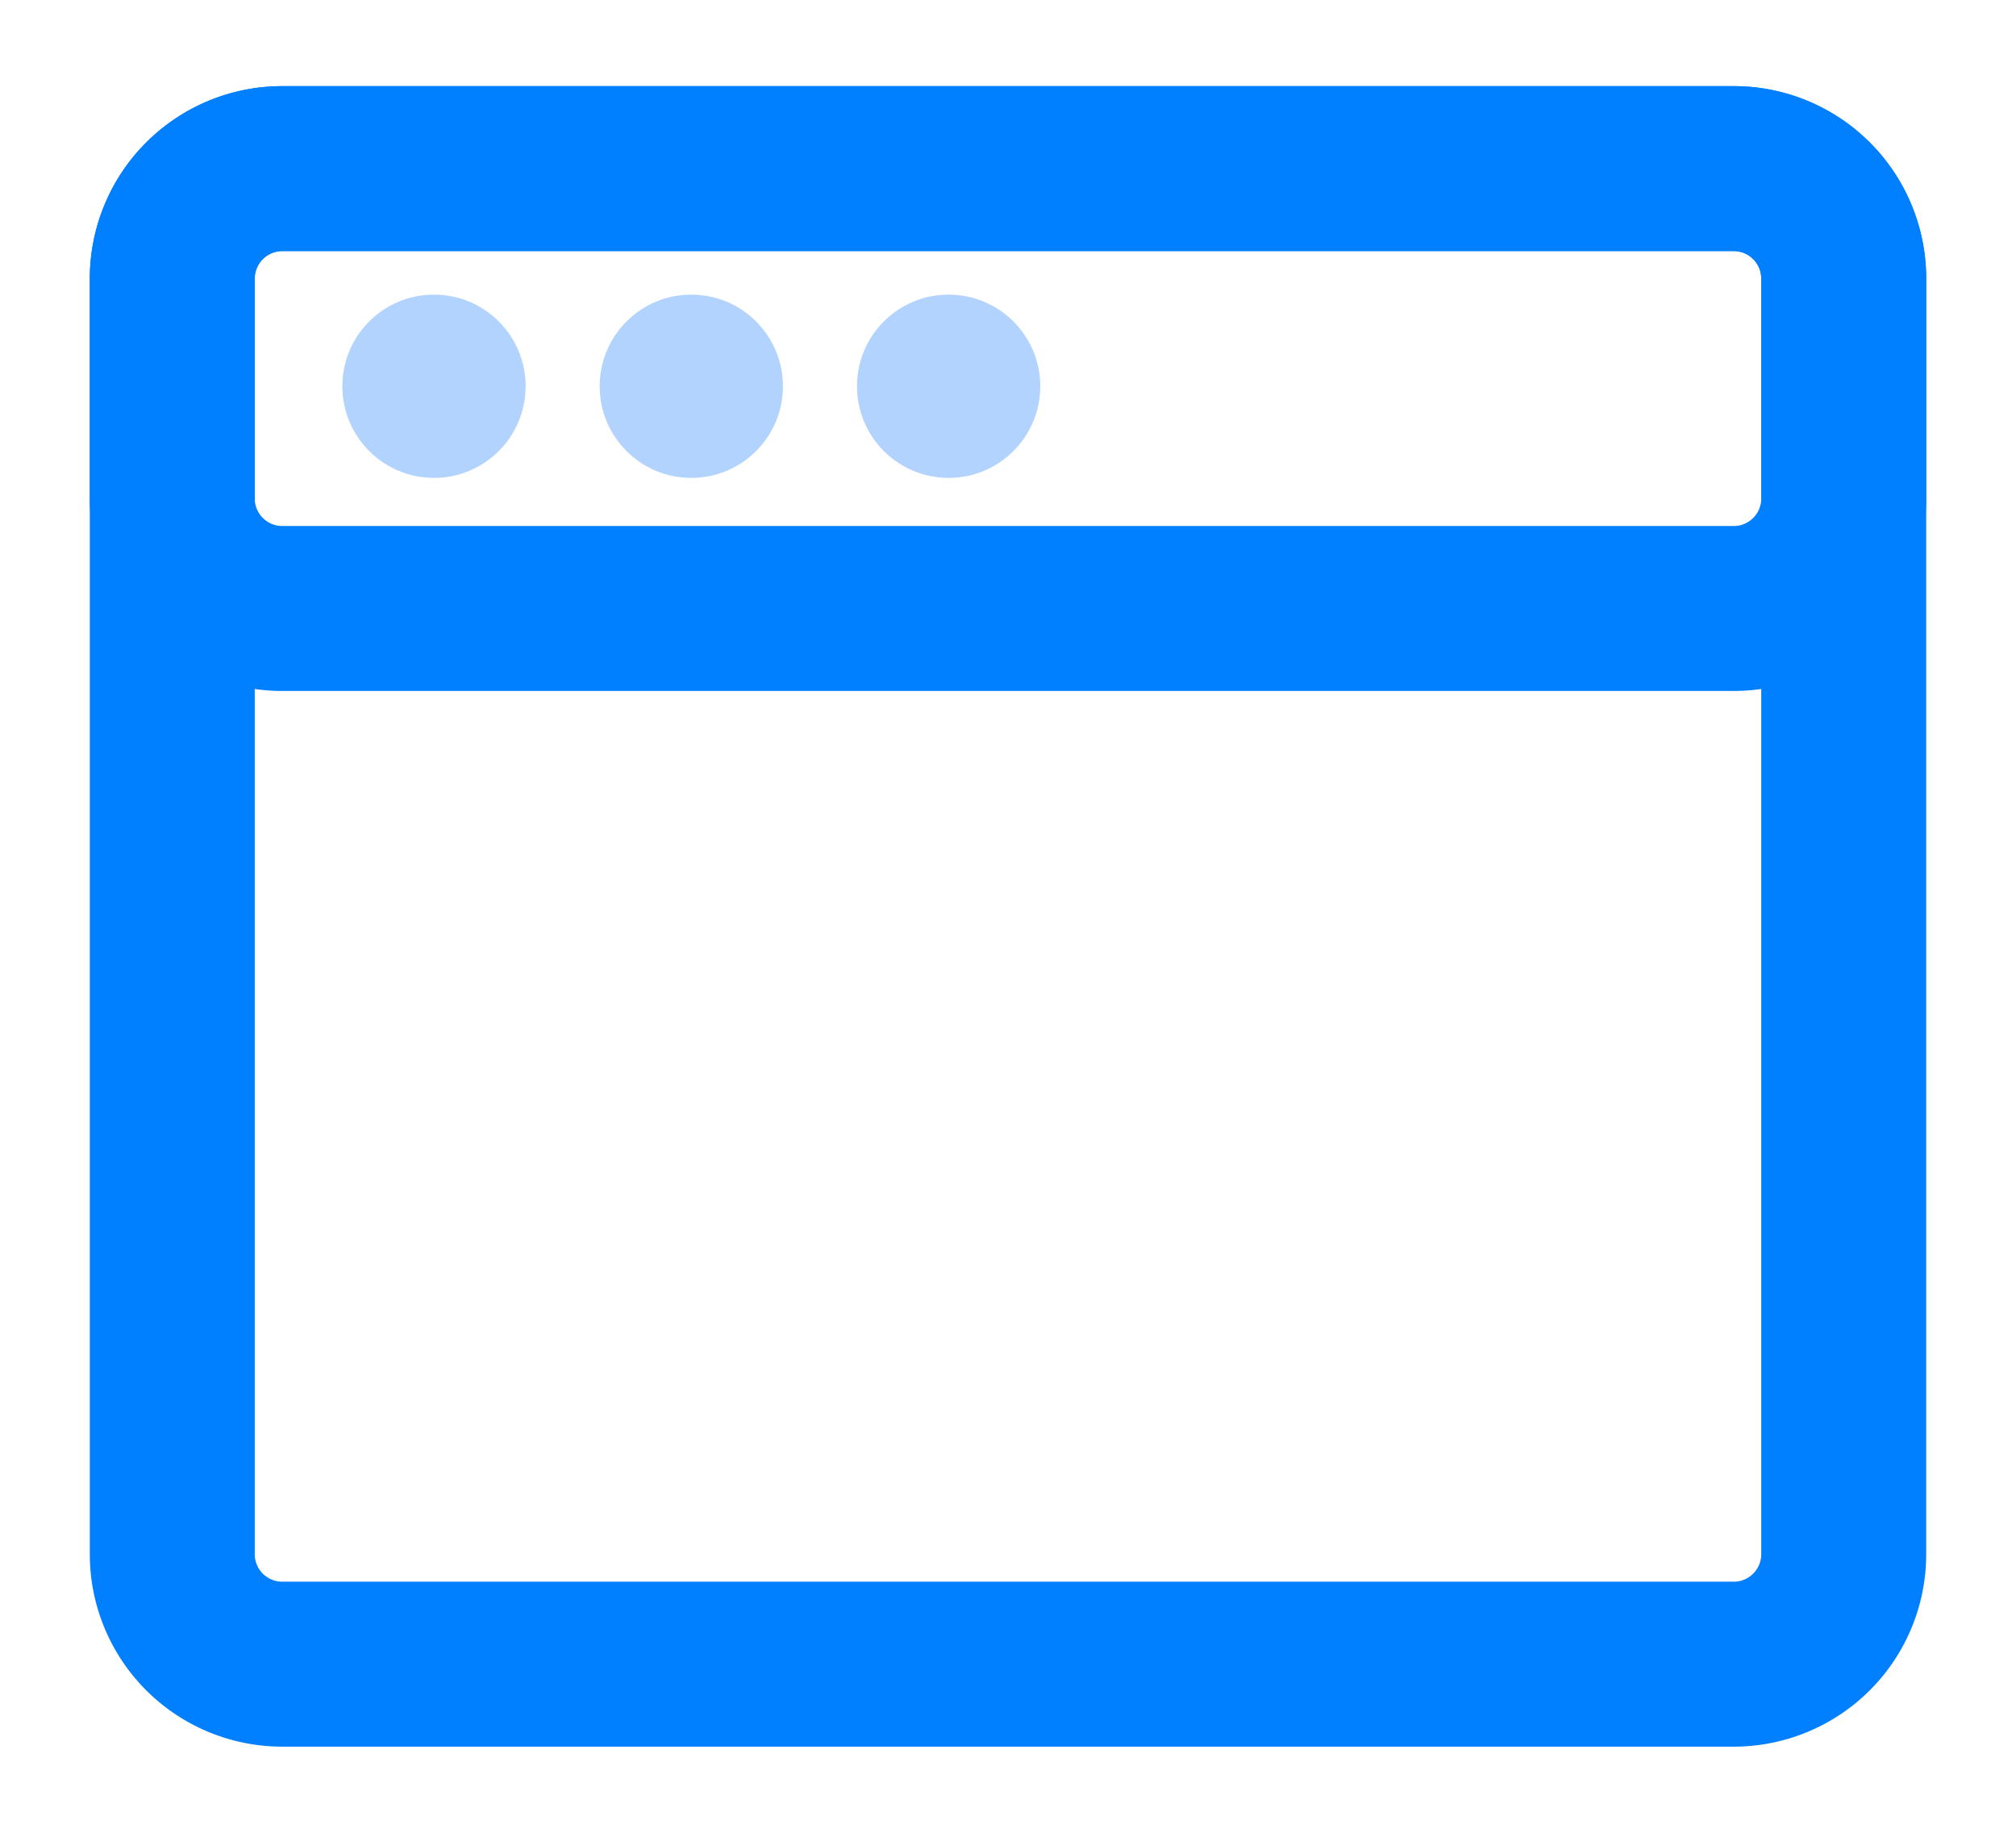 <svg xmlns="http://www.w3.org/2000/svg" width="22" height="20" version="1.1" viewBox="0 0 22 20"><g id="Page-1" fill="none" fill-rule="evenodd" stroke="none" stroke-width="1"><g id="Deploy-Page-6" transform="translate(-811 -3009)"><g id="Group-64-Copy-2" transform="translate(0 750)"><g id="Group-63" transform="translate(109 410)"><g id="Group-62" transform="translate(0 1240)"><g id="Group-59" transform="translate(88 24)"><g id="Group-58" transform="translate(0 537)"><g id="Group-44" transform="translate(613 45)"><g id="Group-39-Copy-5"><g id="icon-browser-copy-2" transform="translate(0 1)"><path id="Rectangle" d="M0 0h24v24H0z"/><path id="Rectangle" stroke="#007FFF" stroke-linecap="round" stroke-linejoin="round" stroke-width="1.8" d="M4.08 3.84h15.84a1.2 1.2 0 0 1 1.2 1.2v13.92a1.2 1.2 0 0 1-1.2 1.2H4.08a1.2 1.2 0 0 1-1.2-1.2V5.04a1.2 1.2 0 0 1 1.2-1.2Z"/><path id="Rectangle" stroke="#007FFF" stroke-linecap="round" stroke-linejoin="round" stroke-width="1.8" d="M4.08 3.84h15.84a1.2 1.2 0 0 1 1.2 1.2v2.4a1.2 1.2 0 0 1-1.2 1.2H4.08a1.2 1.2 0 0 1-1.2-1.2v-2.4a1.2 1.2 0 0 1 1.2-1.2Z"/><circle id="Oval-Copy-2" cx="5.736" cy="6.215" r="1" fill="#B2D3FE"/><circle id="Oval-Copy-3" cx="8.544" cy="6.215" r="1" fill="#B2D3FE"/><circle id="Oval-Copy-4" cx="11.352" cy="6.215" r="1" fill="#B2D3FE"/></g></g></g></g></g></g></g></g></g></g></svg>